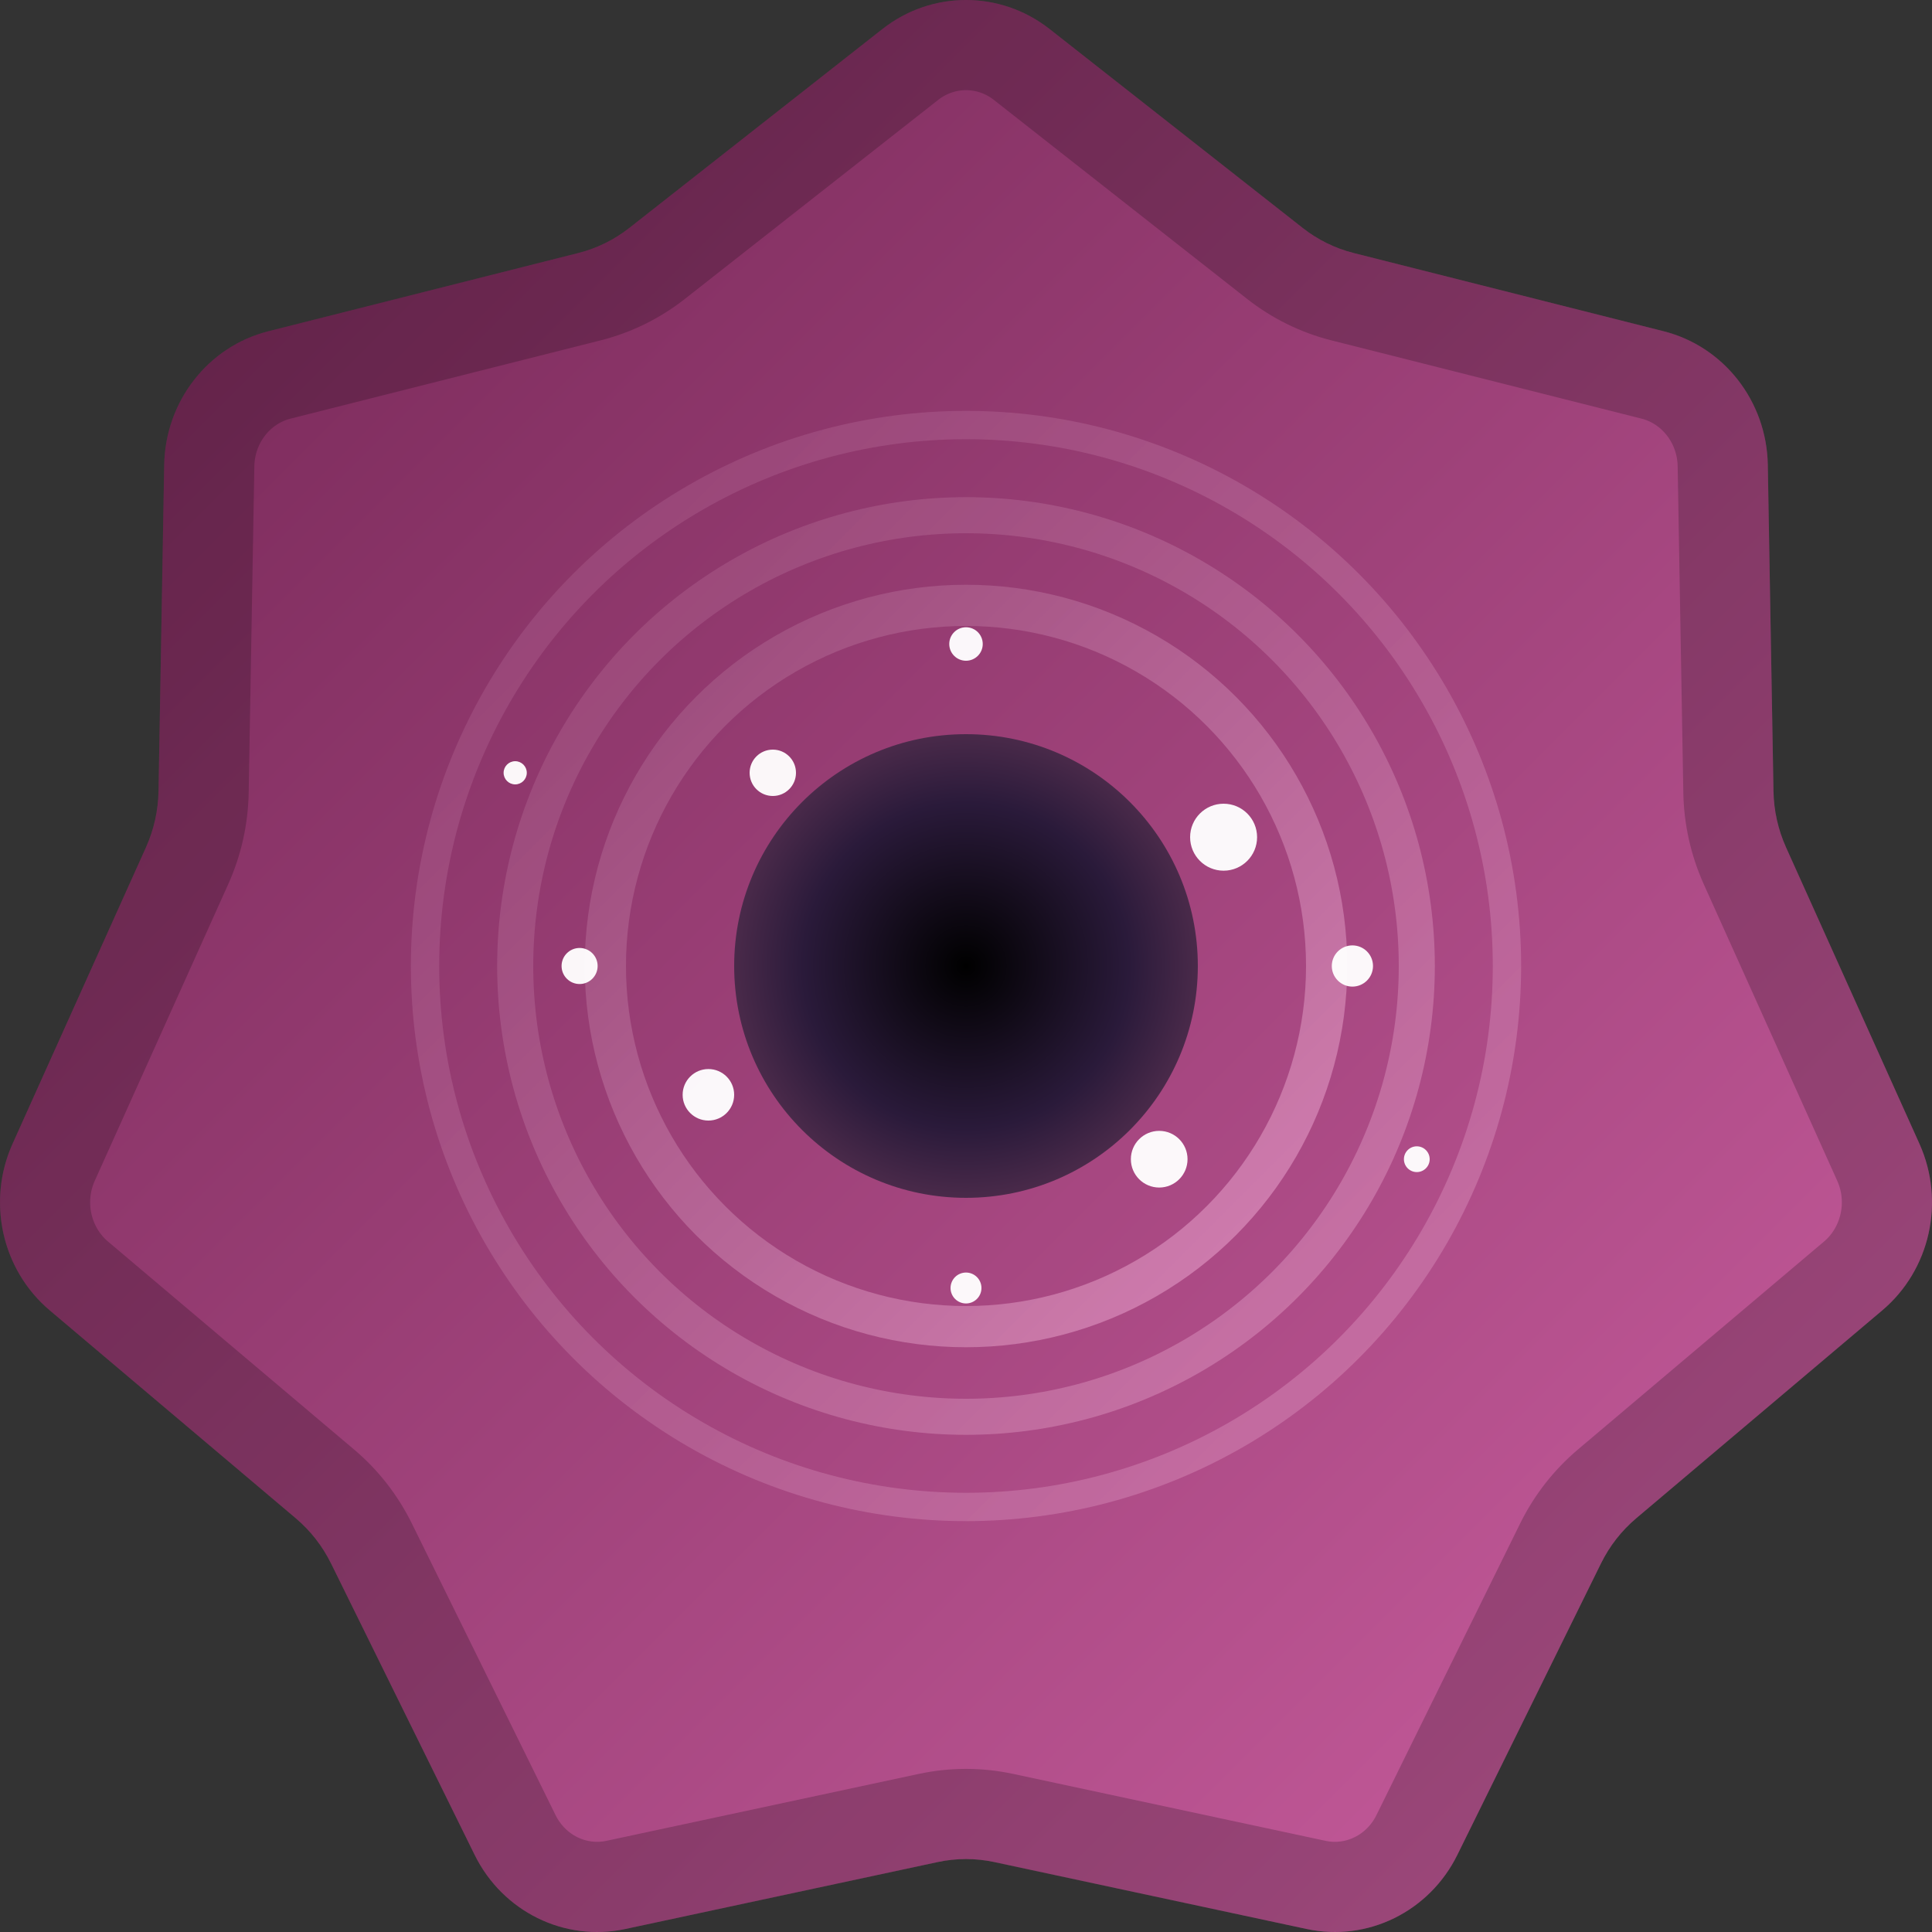 <svg width="150" height="150" viewBox="0 0 150 150" fill="none" xmlns="http://www.w3.org/2000/svg">
<rect x="0" y="0" width="150" height="150" fill="#333333" stroke="none"/>
<path d="M68.509 2.255C72.336 -0.752 77.664 -0.752 81.491 2.255L101.148 17.702C102.315 18.619 103.656 19.279 105.086 19.64L129.159 25.716C133.845 26.899 137.167 31.155 137.252 36.088L137.692 61.425C137.718 62.93 138.049 64.413 138.664 65.78L149.025 88.803C151.042 93.285 149.857 98.593 146.137 101.737L127.027 117.886C125.893 118.845 124.965 120.034 124.303 121.378L113.149 144.011C110.978 148.418 106.178 150.78 101.454 149.768L77.185 144.567C75.744 144.259 74.256 144.259 72.815 144.567L48.546 149.768C43.822 150.78 39.022 148.418 36.851 144.011L25.698 121.378C25.035 120.034 24.107 118.845 22.973 117.886L3.863 101.737C0.143 98.593 -1.042 93.285 0.975 88.803L11.336 65.78C11.951 64.413 12.282 62.93 12.308 61.425L12.748 36.088C12.833 31.155 16.155 26.899 20.841 25.716L44.914 19.64C46.344 19.279 47.684 18.619 48.852 17.702L68.509 2.255Z" fill="url(#paint0_linear)"/>
<g opacity="0.2">
<path d="M79.328 5.007L98.986 20.454C100.536 21.672 102.321 22.552 104.229 23.033L128.302 29.109C131.412 29.894 133.694 32.75 133.753 36.149L134.192 61.486C134.227 63.464 134.662 65.415 135.473 67.216L145.834 90.239C147.218 93.315 146.389 96.941 143.878 99.064L124.768 115.213C123.262 116.485 122.036 118.059 121.163 119.831L110.01 142.464C108.531 145.466 105.306 147.014 102.187 146.345L77.918 141.145C75.994 140.733 74.006 140.733 72.082 141.145L47.813 146.345C44.694 147.014 41.469 145.466 39.99 142.464L28.837 119.831C27.964 118.059 26.738 116.485 25.232 115.213L6.122 99.064C3.611 96.941 2.782 93.315 4.166 90.239L14.527 67.216C15.338 65.415 15.773 63.464 15.808 61.486L16.247 36.149C16.306 32.75 18.588 29.894 21.698 29.109L45.771 23.033C47.679 22.552 49.464 21.672 51.014 20.454L70.672 5.007C73.23 2.998 76.77 2.998 79.328 5.007Z" stroke="black" stroke-width="7"/>
</g>
<!-- 黑洞中心 -->
<circle cx="75" cy="75" r="18" fill="url(#blackhole_gradient)"/>
<!-- 星环 -->
<g opacity="0.96">
  <circle cx="75" cy="75" r="28" fill="none" stroke="url(#ring_gradient)" stroke-width="3.2" opacity="0.9"/>
  <circle cx="75" cy="75" r="35" fill="none" stroke="url(#ring_gradient)" stroke-width="2.8" opacity="0.7"/>
  <circle cx="75" cy="75" r="42" fill="none" stroke="url(#ring_gradient)" stroke-width="2.2" opacity="0.6"/>
</g>
<!-- 星点装饰 -->
<g fill="white" opacity="0.96">
  <circle cx="95" cy="65" r="2.6"/>
  <circle cx="55" cy="85" r="2"/>
  <circle cx="90" cy="90" r="2.2"/>
  <circle cx="60" cy="60" r="1.8"/>
  <circle cx="105" cy="75" r="1.6"/>
  <circle cx="45" cy="75" r="1.4"/>
  <circle cx="75" cy="50" r="1.3"/>
  <circle cx="75" cy="100" r="1.2"/>
  <circle cx="110" cy="90" r="1"/>
  <circle cx="40" cy="60" r="0.9"/>
</g>
<defs>
<linearGradient id="paint0_linear" x1="0" y1="0" x2="150" y2="150" gradientUnits="userSpaceOnUse">
<stop offset="0.104" stop-color="#7A2A5A"/>
<stop offset="0.901" stop-color="#C45A9A"/>
</linearGradient>
<radialGradient id="blackhole_gradient" cx="0.5" cy="0.5" r="0.5">
  <stop offset="0" stop-color="#000000"/>
  <stop offset="0.7" stop-color="#2a1a3a"/>
  <stop offset="1" stop-color="#4a2a4a"/>
</radialGradient>
<linearGradient id="ring_gradient" x1="0" y1="0" x2="1" y2="1">
  <stop offset="0" stop-color="#9A4A7A"/>
  <stop offset="0.5" stop-color="#BA6A9A"/>
  <stop offset="1" stop-color="#DA8ABA"/>
</linearGradient>
</defs>
</svg>
